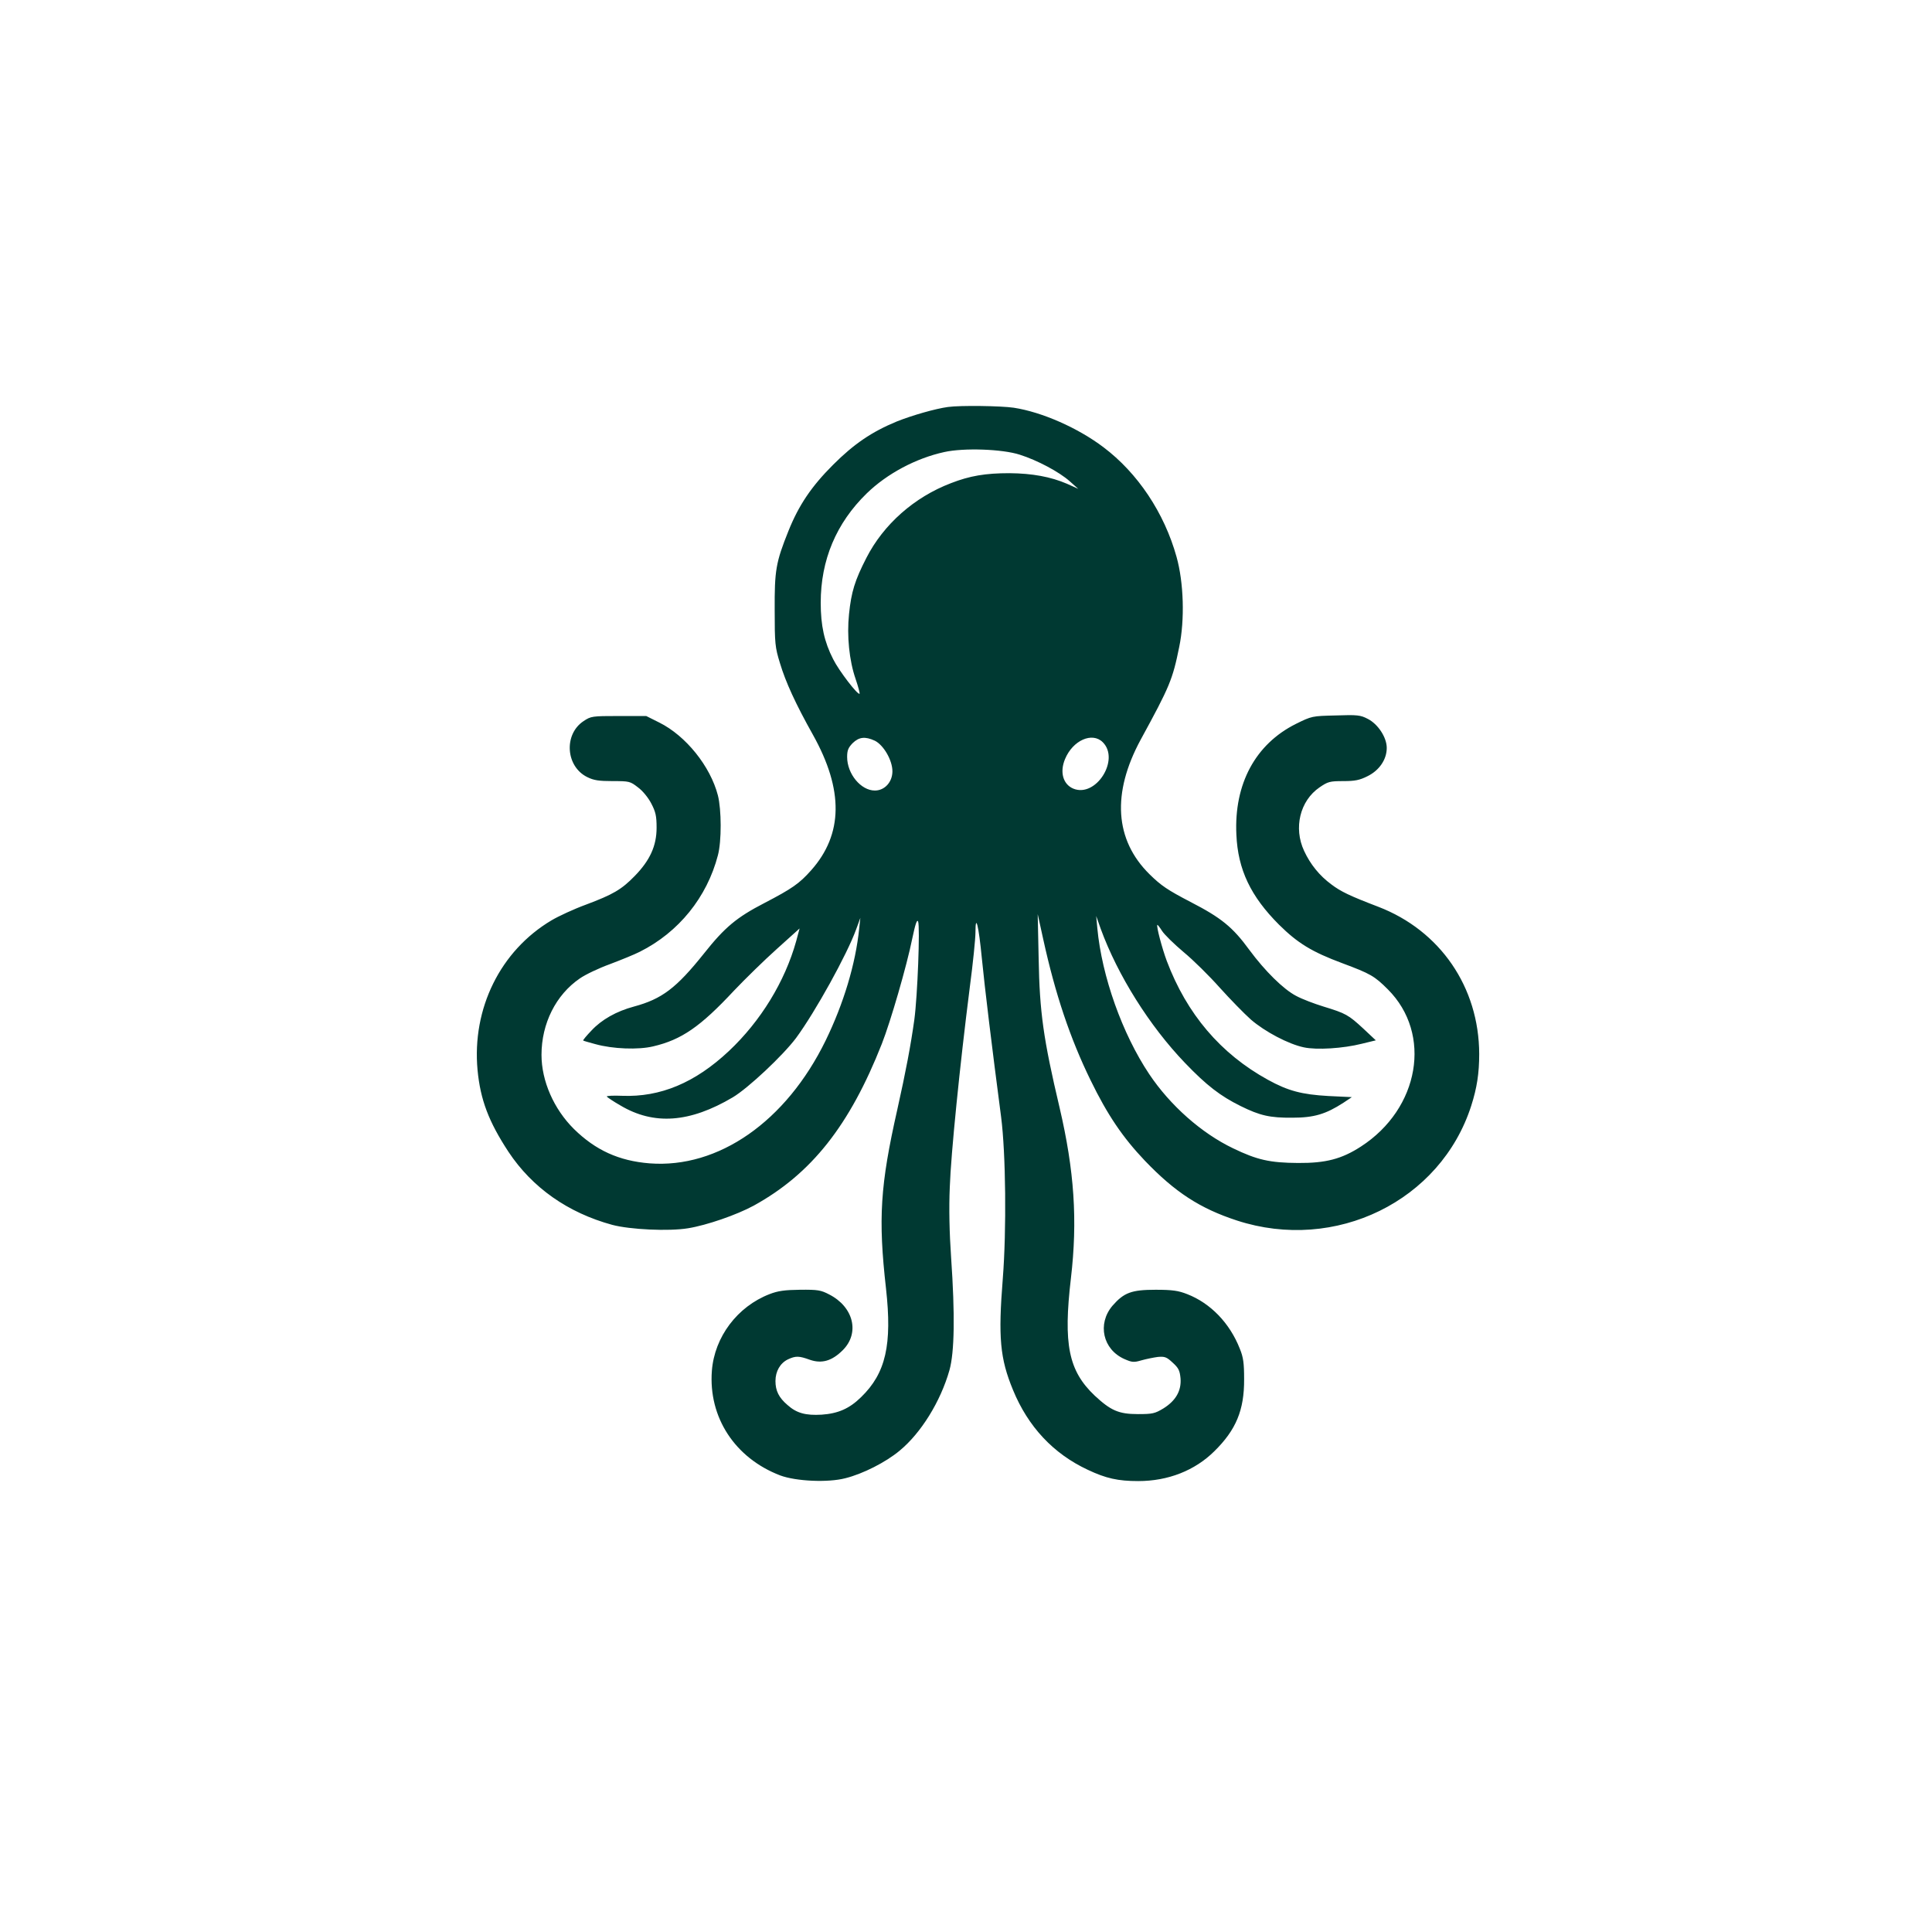 <?xml version="1.0" standalone="no"?>
<!DOCTYPE svg PUBLIC "-//W3C//DTD SVG 20010904//EN"
 "http://www.w3.org/TR/2001/REC-SVG-20010904/DTD/svg10.dtd">
<svg version="1.0" xmlns="http://www.w3.org/2000/svg"
 width="1024pt" height="1024pt" viewBox="0 0 1024 1024"
 preserveAspectRatio="xMidYMid meet">

<g transform="translate(0,1024) scale(0.1,-0.1)"
fill="#003932" stroke="none">
<path d="M5025 8083 c-67 -9 -192 -45 -272 -77 -133 -55 -227 -119 -338 -230
-114 -114 -181 -213 -236 -350 -67 -167 -74 -209 -73 -421 0 -176 2 -196 28
-280 30 -100 83 -216 175 -380 163 -292 160 -527 -10 -718 -62 -70 -101 -97
-247 -173 -147 -76 -210 -128 -321 -268 -147 -184 -223 -241 -371 -281 -93
-25 -171 -69 -225 -127 -26 -27 -46 -51 -44 -53 2 -2 31 -10 64 -19 93 -26
228 -31 307 -12 150 35 250 104 428 295 58 61 160 161 227 221 l121 109 -18
-67 c-60 -215 -188 -424 -357 -583 -179 -168 -363 -245 -566 -237 -47 2 -83 0
-81 -4 3 -4 35 -26 72 -47 178 -106 368 -92 596 43 82 49 265 221 335 314 103
140 271 444 319 577 l22 60 -6 -55 c-19 -189 -83 -400 -178 -595 -210 -430
-569 -679 -933 -651 -163 13 -287 70 -401 182 -107 106 -172 255 -172 393 0
166 76 318 203 405 30 21 102 55 160 76 58 22 130 51 159 66 205 103 355 288
413 511 20 75 19 242 0 317 -40 155 -170 316 -310 386 l-70 35 -146 0 c-141 0
-147 -1 -186 -27 -106 -70 -95 -241 20 -297 34 -17 62 -21 134 -21 88 0 93 -1
134 -33 25 -18 55 -55 71 -86 23 -44 28 -66 28 -128 0 -96 -35 -173 -116 -256
-70 -72 -115 -98 -259 -152 -63 -23 -145 -61 -182 -83 -271 -161 -422 -467
-392 -793 15 -158 59 -274 164 -434 126 -190 315 -323 550 -387 94 -25 300
-35 402 -18 99 16 258 71 348 120 305 168 508 424 679 858 46 117 132 413 161
557 16 76 25 104 31 91 11 -28 -3 -395 -20 -521 -19 -136 -45 -274 -90 -475
-91 -403 -102 -578 -60 -950 33 -297 -1 -448 -132 -575 -62 -61 -122 -87 -209
-93 -85 -5 -133 8 -181 51 -46 39 -64 76 -64 127 0 52 25 95 66 115 41 19 58
19 116 -2 63 -22 117 -7 175 51 91 91 57 229 -72 295 -44 23 -60 26 -155 25
-82 -1 -117 -6 -161 -23 -171 -66 -292 -227 -306 -406 -19 -247 122 -463 362
-555 83 -31 253 -39 345 -15 93 23 215 85 288 146 114 94 217 261 264 426 27
96 30 294 9 598 -9 130 -12 261 -7 373 6 176 53 642 106 1059 17 128 30 258
30 290 0 106 17 39 34 -137 15 -153 53 -467 102 -840 25 -193 29 -601 9 -856
-25 -313 -15 -424 54 -591 80 -195 214 -338 396 -423 97 -46 161 -60 268 -60
158 0 300 56 403 158 115 113 159 218 158 382 0 85 -4 116 -23 162 -53 135
-155 241 -279 289 -46 18 -77 23 -167 23 -128 0 -168 -15 -229 -85 -81 -96
-51 -231 63 -282 41 -18 50 -19 91 -7 25 7 64 15 87 18 36 3 46 0 78 -30 32
-29 38 -42 42 -84 5 -65 -25 -118 -91 -159 -45 -27 -57 -30 -135 -30 -102 0
-144 19 -229 98 -139 132 -167 272 -126 622 36 307 18 570 -60 904 -86 364
-106 506 -111 791 l-5 235 29 -132 c64 -292 143 -527 251 -748 90 -185 171
-304 288 -427 160 -167 292 -253 488 -317 522 -170 1080 103 1242 609 30 94
42 171 42 274 -1 354 -207 654 -535 780 -152 58 -199 81 -248 118 -64 47 -112
107 -145 178 -57 122 -22 266 82 337 44 30 54 33 125 33 63 0 87 5 129 26 63
31 102 89 102 150 0 56 -47 127 -101 154 -38 20 -55 22 -169 18 -126 -3 -127
-3 -212 -45 -214 -107 -328 -318 -315 -587 8 -185 76 -327 226 -477 99 -98
174 -144 335 -204 150 -56 171 -68 242 -139 236 -236 168 -632 -143 -833 -102
-66 -186 -88 -333 -87 -149 1 -217 16 -345 78 -167 80 -333 227 -444 393 -143
214 -251 518 -275 773 l-6 65 24 -68 c90 -246 258 -514 446 -710 115 -120 188
-176 295 -229 103 -51 156 -63 275 -62 115 0 177 19 270 79 l45 30 -125 6
c-140 8 -213 27 -320 86 -251 138 -430 349 -536 630 -25 67 -56 184 -50 191 2
1 13 -13 25 -32 12 -19 64 -70 114 -112 51 -42 137 -127 192 -189 55 -61 129
-137 165 -169 74 -64 199 -130 280 -147 68 -15 209 -6 308 19 l74 18 -66 62
c-79 73 -93 81 -211 117 -49 15 -115 40 -146 57 -67 35 -165 132 -247 243 -89
122 -150 171 -313 255 -121 63 -155 86 -216 146 -185 182 -201 430 -47 714
154 282 169 318 204 491 30 144 24 341 -14 477 -65 234 -206 445 -388 582
-135 102 -325 186 -475 209 -68 10 -283 13 -348 4z m380 -253 c92 -29 209 -91
265 -141 l45 -40 -60 27 c-86 37 -184 55 -305 56 -127 0 -210 -14 -310 -53
-194 -74 -357 -218 -448 -396 -61 -119 -80 -180 -92 -298 -12 -115 1 -246 35
-344 14 -41 23 -76 21 -78 -9 -9 -109 121 -140 183 -47 92 -66 178 -66 299 0
227 82 422 244 580 107 104 260 186 411 219 103 23 307 16 400 -14z m-768
-1516 c46 -23 93 -103 93 -162 0 -57 -41 -102 -93 -102 -74 0 -147 88 -147
178 0 35 6 49 29 73 34 33 66 37 118 13z m1208 -8 c92 -92 -36 -295 -156 -246
-55 23 -73 88 -44 157 41 99 144 145 200 89z"/>
</g>
</svg>
